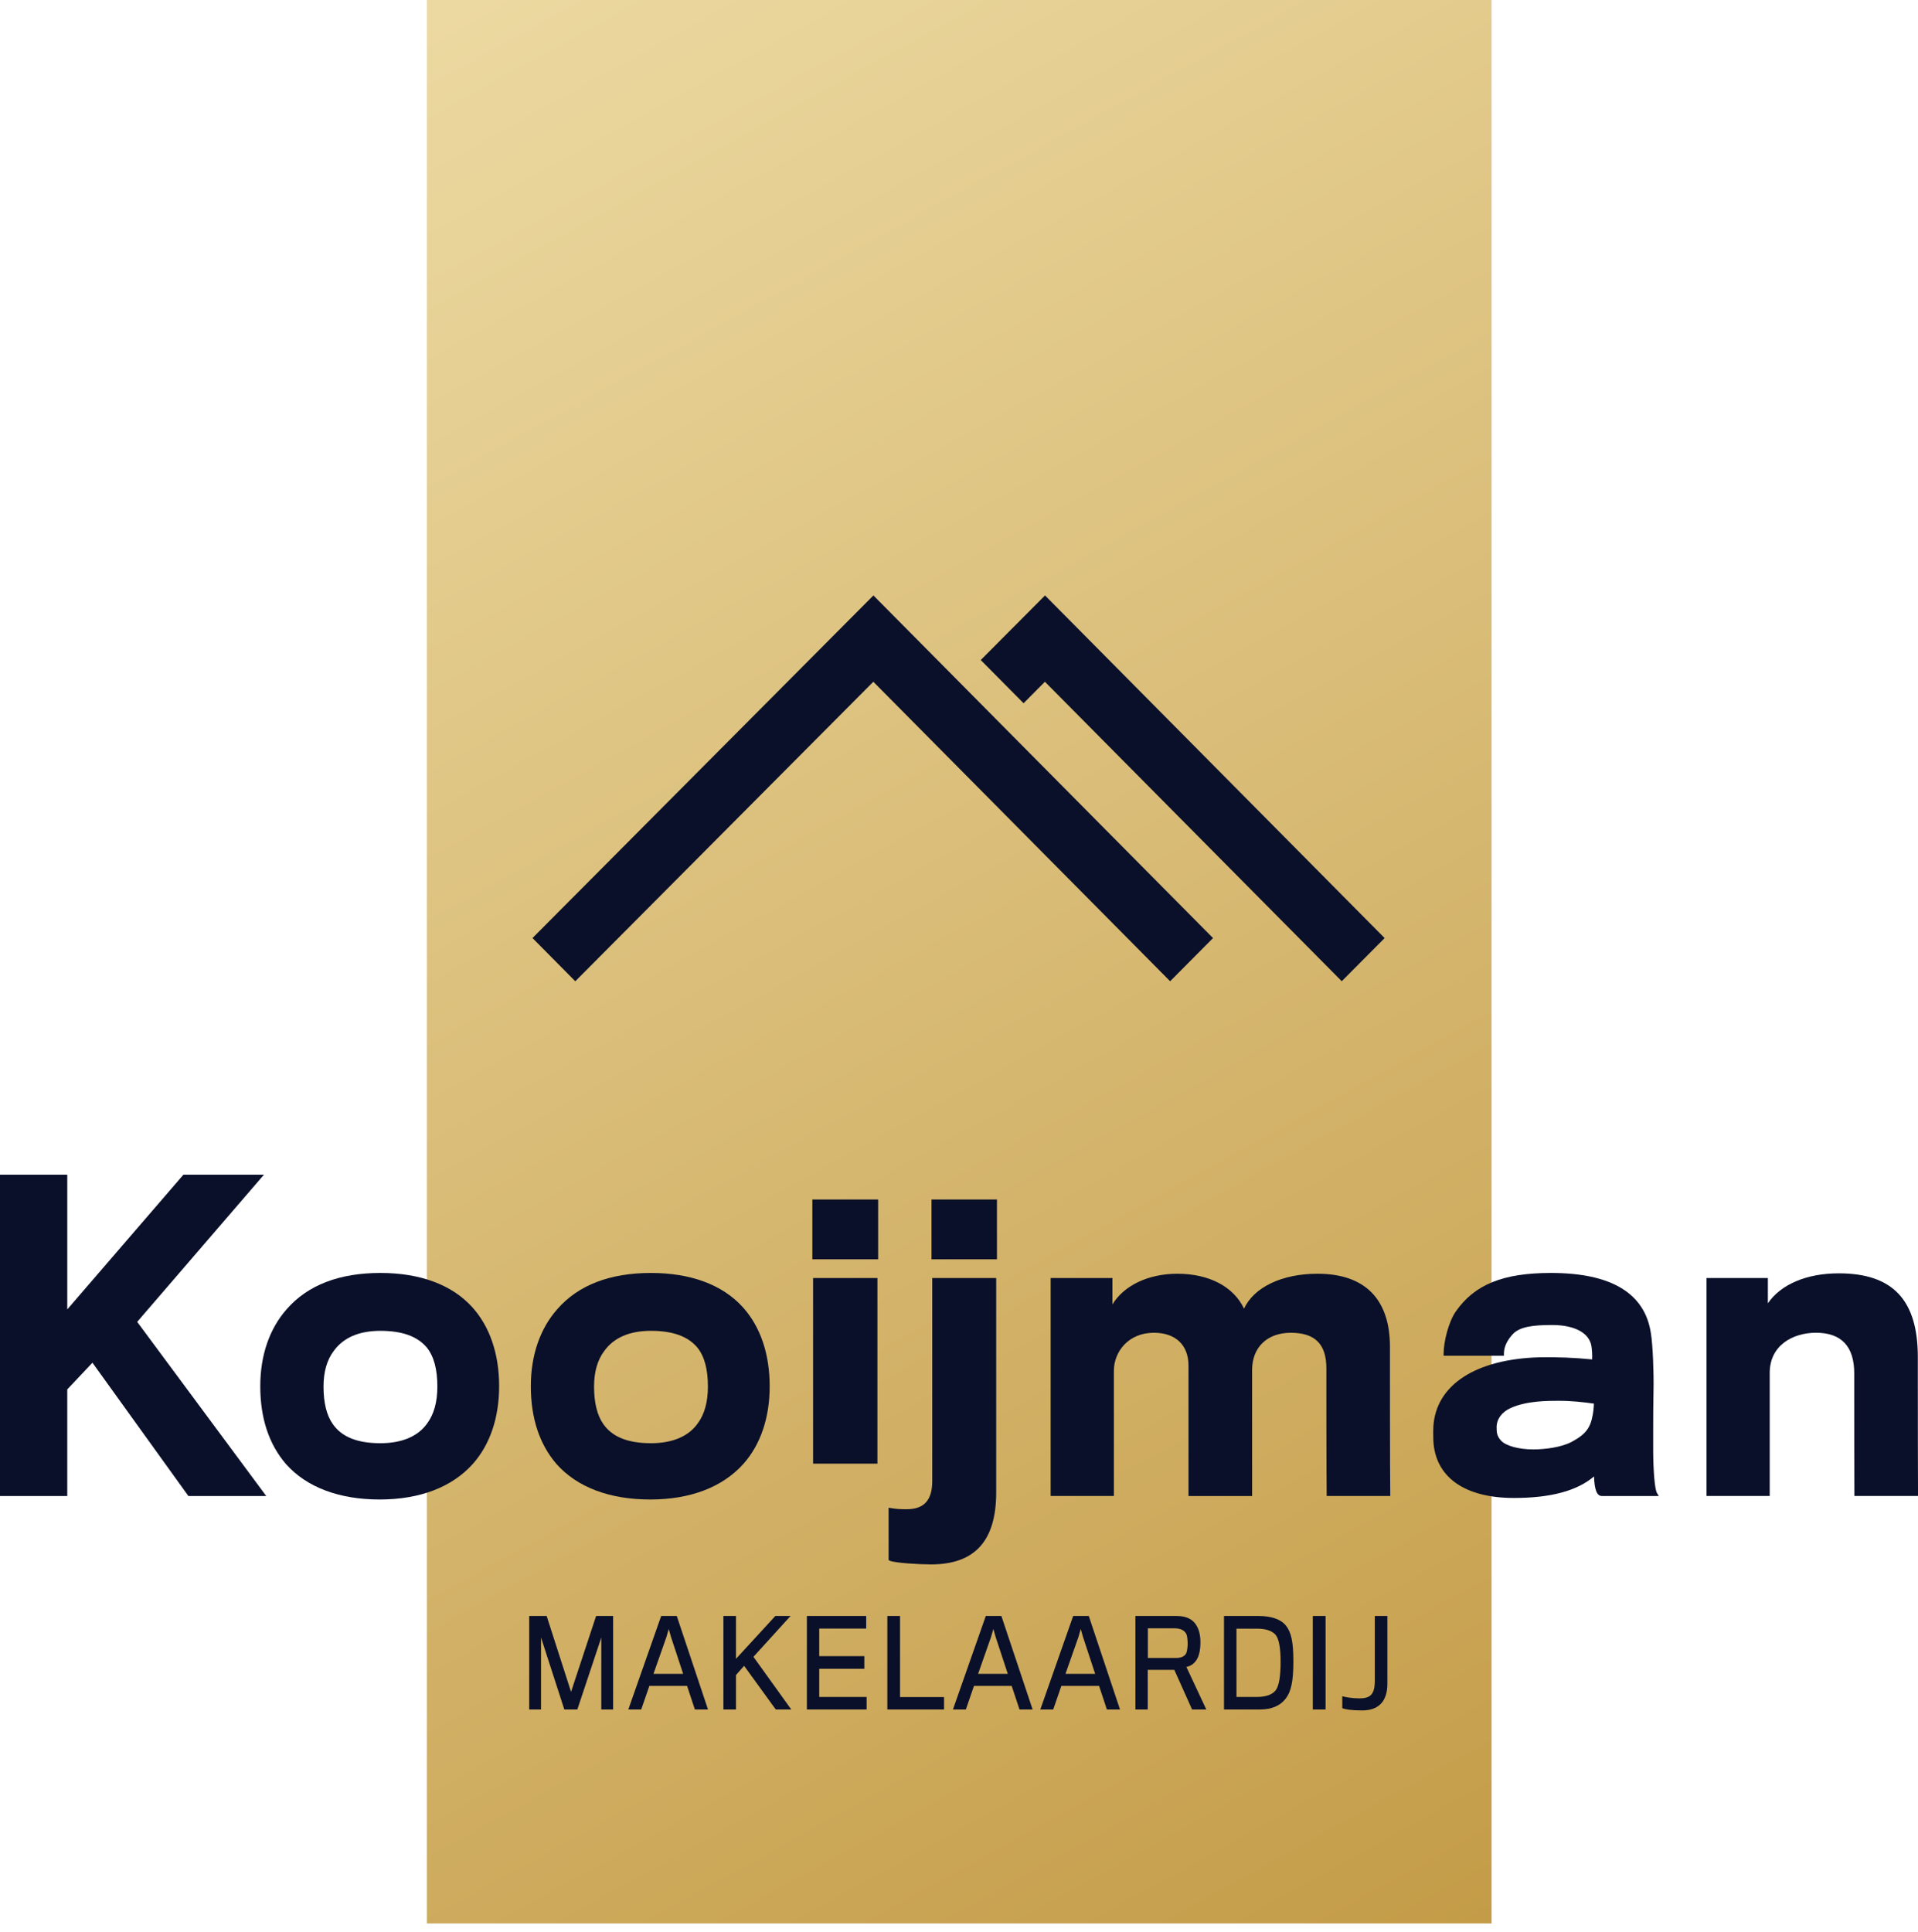 <svg width="136" height="137" xmlns="http://www.w3.org/2000/svg"><defs><clipPath id="a"><path d="M75.495 0v136.372H0v-34.288h1.468v-8.012H0V0h75.495z"/></clipPath><clipPath id="x"><path d="M9.378 0c3.826 0 5.608 1.887 5.608 5.937v2.09l.001.362.001 1.463v1.084l.001.353v.691c.003 1.696.006 3.13.01 3.807h-4.51a599.33 599.33 0 01-.01-3.433l-.001-1v-.341l-.001-2.045V7.094c0-1.912-.912-2.882-2.71-2.882-1.635 0-3.284.883-3.284 2.855v8.72H0V.331h4.353v1.795C5.267.785 7.097 0 9.378 0z"/></clipPath><clipPath id="c"><path d="M24.174 0l24.081 24.293-3.041 3.06L24.168 6.12 3.035 27.355 0 24.29 24.174 0z"/></clipPath><clipPath id="d"><path d="M4.558 0l24.08 24.293-3.04 3.059L4.55 6.12 3.037 7.643 0 4.579 4.558 0z"/></clipPath><clipPath id="e"><path d="M4.77 0v9.548L13.004 0h5.71L9.728 10.433l9.15 12.347h-5.521l-.044-.062-6.758-9.389-1.786 1.893v7.558H0V0h4.77z"/></clipPath><clipPath id="f"><path d="M8.52 0c2.82 0 5.07.836 6.505 2.42 1.25 1.378 1.912 3.319 1.912 5.612 0 2.226-.643 4.127-1.858 5.5-1.48 1.656-3.767 2.53-6.61 2.53-2.876 0-5.172-.864-6.637-2.502C.615 12.154 0 10.295 0 8.032c0-2.193.652-4.086 1.884-5.474C3.37.86 5.604 0 8.52 0zm0 4.103c-1.514 0-2.628.48-3.31 1.426-.483.638-.726 1.488-.726 2.53 0 1.135.218 2.025.649 2.642.634.922 1.742 1.37 3.387 1.37 1.52 0 2.664-.484 3.31-1.398.483-.647.727-1.525.727-2.614 0-1.234-.245-2.141-.746-2.77-.673-.798-1.749-1.186-3.29-1.186z"/></clipPath><clipPath id="g"><path d="M8.52 0c2.82 0 5.07.836 6.505 2.42 1.25 1.378 1.912 3.319 1.912 5.612 0 2.226-.643 4.127-1.858 5.5-1.482 1.656-3.767 2.53-6.61 2.53-2.877 0-5.172-.864-6.637-2.502C.615 12.154 0 10.295 0 8.032c0-2.193.652-4.086 1.884-5.474C3.37.86 5.604 0 8.52 0zm0 4.103c-1.514 0-2.629.48-3.31 1.426-.483.638-.726 1.488-.726 2.53 0 1.135.218 2.025.648 2.642.635.922 1.743 1.37 3.388 1.37 1.519 0 2.664-.484 3.31-1.398.483-.647.727-1.525.727-2.614 0-1.234-.245-2.141-.747-2.77-.672-.798-1.749-1.186-3.29-1.186z"/></clipPath><clipPath id="h"><path d="M4.665 0v4.24H0V0h4.665z"/></clipPath><clipPath id="i"><path d="M7.629 0v15.196c0 3.439-1.511 5.11-4.62 5.11-.822 0-2.554-.099-2.92-.26L0 20.005v-3.72l.174.03c.307.054.665.08 1.093.08 1.246 0 1.827-.635 1.827-2V0h4.535z"/></clipPath><clipPath id="j"><path d="M4.64 0v4.24H0V0h4.64z"/></clipPath><clipPath id="k"><path d="M8.35 0c4.285 0 6.67 1.443 7.088 4.29.135.796.21 2.831.184 4.048a136.78 136.78 0 00-.024 2.803v1.494c.01 1.481.118 2.704.264 2.954l.13.226h-4.028c-.353 0-.528-.431-.56-1.388-1.212 1.026-3.075 1.526-5.68 1.526-3.499 0-5.58-1.478-5.713-4.056 0-.06-.002-.134-.004-.22a8.38 8.38 0 01.005-.791C.196 7.94 3.009 6.105 7.54 5.98a31.55 31.55 0 013.73.15v-.019a4.76 4.76 0 00-.05-.921c-.149-.94-1.193-1.5-2.792-1.5-1.304 0-2.275.109-2.778.641-.415.441-.635.92-.635 1.386v.15H.74v-.15c0-.837.345-2.234.858-2.98C2.931.82 4.951 0 8.35 0zm.572 9.063c-.804 0-2.3 0-3.422.51-.639.287-1.005.79-1.005 1.38 0 .404.042.621.302.92.336.382 1.263.639 2.305.639.786 0 1.968-.14 2.713-.535.68-.375 1.219-.733 1.431-1.611.114-.43.143-.882.15-1.102-.75-.104-1.558-.2-2.474-.2z"/></clipPath><clipPath id="l"><path d="M1.237 0l1.73 5.379L4.743 0h1.206v6.629h-.837V1.527l-1.7 5.102H2.49L.838 1.527v5.102H0V0h1.237z"/></clipPath><clipPath id="m"><path d="M3.436 0L5.65 6.629h-.93l-.554-1.67H1.492L.914 6.63H0L2.33 0h1.106zm-.57.923l-.168.58-.914 2.6h2.105l-.86-2.61-.162-.57z"/></clipPath><clipPath id="n"><path d="M.892 0v3.038L3.682 0H4.76L2.13 2.895l2.683 3.734h-1.1L1.468 3.532l-.576.655V6.63H0V0h.892z"/></clipPath><clipPath id="o"><path d="M4.205 0v.89H.876v1.955h3.198v.898H.876V5.74h3.36v.889H0V0h4.205z"/></clipPath><clipPath id="p"><path d="M.9 0v5.748h3.12v.88H0V0h.9z"/></clipPath><clipPath id="q"><path d="M3.436 0L5.65 6.629h-.93l-.554-1.67H1.492L.915 6.63H0L2.33 0h1.106zm-.57.923l-.168.58-.914 2.6H3.89l-.86-2.61-.162-.57z"/></clipPath><clipPath id="r"><path d="M3.436 0L5.65 6.629h-.93l-.554-1.67H1.492L.914 6.63H0L2.33 0h1.106zm-.57.923l-.168.58-.914 2.6h2.105l-.86-2.61-.162-.57z"/></clipPath><clipPath id="s"><path d="M2.945 0c.776 0 1.214.31 1.444.78.14.277.223.622.223 1.116 0 .48-.084.856-.207 1.091-.177.361-.469.57-.792.62L5.028 6.63H4.02L2.76 3.82H.875v2.81H0V0h2.945zm-.193.873H.884v2.105h2.03c.337-.007.6-.125.7-.36.053-.142.092-.42.092-.638 0-.243-.031-.536-.077-.663-.123-.285-.4-.444-.877-.444z"/></clipPath><clipPath id="t"><path d="M2.46 0c.869 0 1.576.227 1.93.68.384.478.53 1.183.53 2.534 0 1.452-.17 2.148-.538 2.635-.384.504-.977.78-1.852.78H0V0h2.46zm-.13.898H.885V5.74h1.437c.584 0 1.06-.134 1.322-.445.27-.327.369-1.05.369-2.073 0-.957-.115-1.627-.377-1.913C3.36 1.015 2.891.898 2.33.898z"/></clipPath><clipPath id="u"><path d="M.907 0v6.629H0V0h.907z"/></clipPath><clipPath id="v"><path d="M3.198 0v4.808c0 1.226-.607 1.888-1.783 1.888C.623 6.696.154 6.612 0 6.53v-.84c.223.06.67.151 1.215.151.776 0 1.091-.277 1.091-1.258V0h.892z"/></clipPath><clipPath id="w"><path d="M18.919 0c3.363 0 5.141 1.796 5.141 5.193v3.856l.001.397v.789c.003 2.348.008 4.501.021 5.524h-4.509c-.011-.815-.017-2.781-.02-4.947v-.69l-.001-.347v-.697l-.001-.348V6.71c0-1.722-.804-2.524-2.53-2.524-1.663 0-2.736 1.034-2.736 2.634v8.94h-4.51V6.515c0-1.459-.916-2.33-2.451-2.33-1.846 0-2.84 1.385-2.84 2.689v8.885H0V.303h4.38v1.873C5.194.836 6.926 0 8.987 0c2.253 0 3.988.918 4.726 2.476C14.411.96 16.4 0 18.92 0z"/></clipPath><clipPath id="y"><path d="M4.562 0v13.164H0V0h4.562z"/></clipPath><linearGradient id="b" x1=".483" y1=".872" x2="75.495" y2="136.372" gradientUnits="userSpaceOnUse"><stop stop-color="#ECD9A1" offset="0%"/><stop stop-color="#C49C48" offset="100%"/></linearGradient></defs><g clip-path="url(#a)" transform="translate(30.268)"><path fill="url(#b)" d="M0 0h75.495v136.372H0V0z"/></g><g clip-path="url(#c)" transform="translate(37.757 42.217)"><path fill="#0A1029" d="M0 0h48.255v27.355H0V0z"/></g><g clip-path="url(#d)" transform="translate(69.542 42.217)"><path fill="#0A1029" d="M0 0h28.639v27.352H0V0z"/></g><g clip-path="url(#e)" transform="translate(0 83.288)"><path fill="#0A1029" d="M0 0h18.878v22.78H0V0z"/></g><g clip-path="url(#f)" transform="translate(18.455 90.253)"><path fill="#0A1029" d="M0 0h16.937v16.063H0V0z"/></g><g clip-path="url(#g)" transform="translate(37.639 90.253)"><path fill="#0A1029" d="M0 0h16.937v16.063H0V0z"/></g><g clip-path="url(#h)" transform="translate(57.602 85.045)"><path fill="#0A1029" d="M0 0h4.665v4.24H0V0z"/></g><g clip-path="url(#i)" transform="translate(63.009 90.611)"><path fill="#0A1029" d="M0 0h7.629v20.306H0V0z"/></g><g clip-path="url(#j)" transform="translate(66.05 85.045)"><path fill="#0A1029" d="M0 0h4.64v4.24H0V0z"/></g><g clip-path="url(#k)" transform="translate(101.624 90.253)"><path fill="#0A1029" d="M0 0h15.993v15.953H0V0z"/></g><g clip-path="url(#l)" transform="translate(37.525 114.574)"><path fill="#0A1029" d="M0 0h5.95v6.629H0V0z"/></g><g clip-path="url(#m)" transform="translate(44.552 114.574)"><path fill="#0A1029" d="M0 0h5.65v6.629H0V0z"/></g><g clip-path="url(#n)" transform="translate(51.294 114.574)"><path fill="#0A1029" d="M0 0h4.812v6.629H0V0z"/></g><g clip-path="url(#o)" transform="translate(57.214 114.574)"><path fill="#0A1029" d="M0 0h4.236v6.629H0V0z"/></g><g clip-path="url(#p)" transform="translate(62.919 114.574)"><path fill="#0A1029" d="M0 0h4.02v6.629H0V0z"/></g><g clip-path="url(#q)" transform="translate(67.57 114.574)"><path fill="#0A1029" d="M0 0h5.65v6.629H0V0z"/></g><g clip-path="url(#r)" transform="translate(73.766 114.574)"><path fill="#0A1029" d="M0 0h5.65v6.629H0V0z"/></g><g clip-path="url(#s)" transform="translate(80.508 114.574)"><path fill="#0A1029" d="M0 0h5.028v6.629H0V0z"/></g><g clip-path="url(#t)" transform="translate(86.79 114.574)"><path fill="#0A1029" d="M0 0h4.92v6.629H0V0z"/></g><g clip-path="url(#u)" transform="translate(93.086 114.574)"><path fill="#0A1029" d="M0 0h.907v6.629H0V0z"/></g><g clip-path="url(#v)" transform="translate(95.177 114.574)"><path fill="#0A1029" d="M0 0h3.198v6.696H0V0z"/></g><g clip-path="url(#w)" transform="translate(74.498 90.308)"><path fill="#0A1029" d="M0 0h24.082v15.76H0V0z"/></g><g clip-path="url(#x)" transform="translate(121.002 90.28)"><path fill="#0A1029" d="M0 0h14.998v15.787H0V0z"/></g><g clip-path="url(#y)" transform="translate(57.654 90.611)"><path fill="#0A1029" d="M0 0h4.562v13.164H0V0z"/></g></svg>